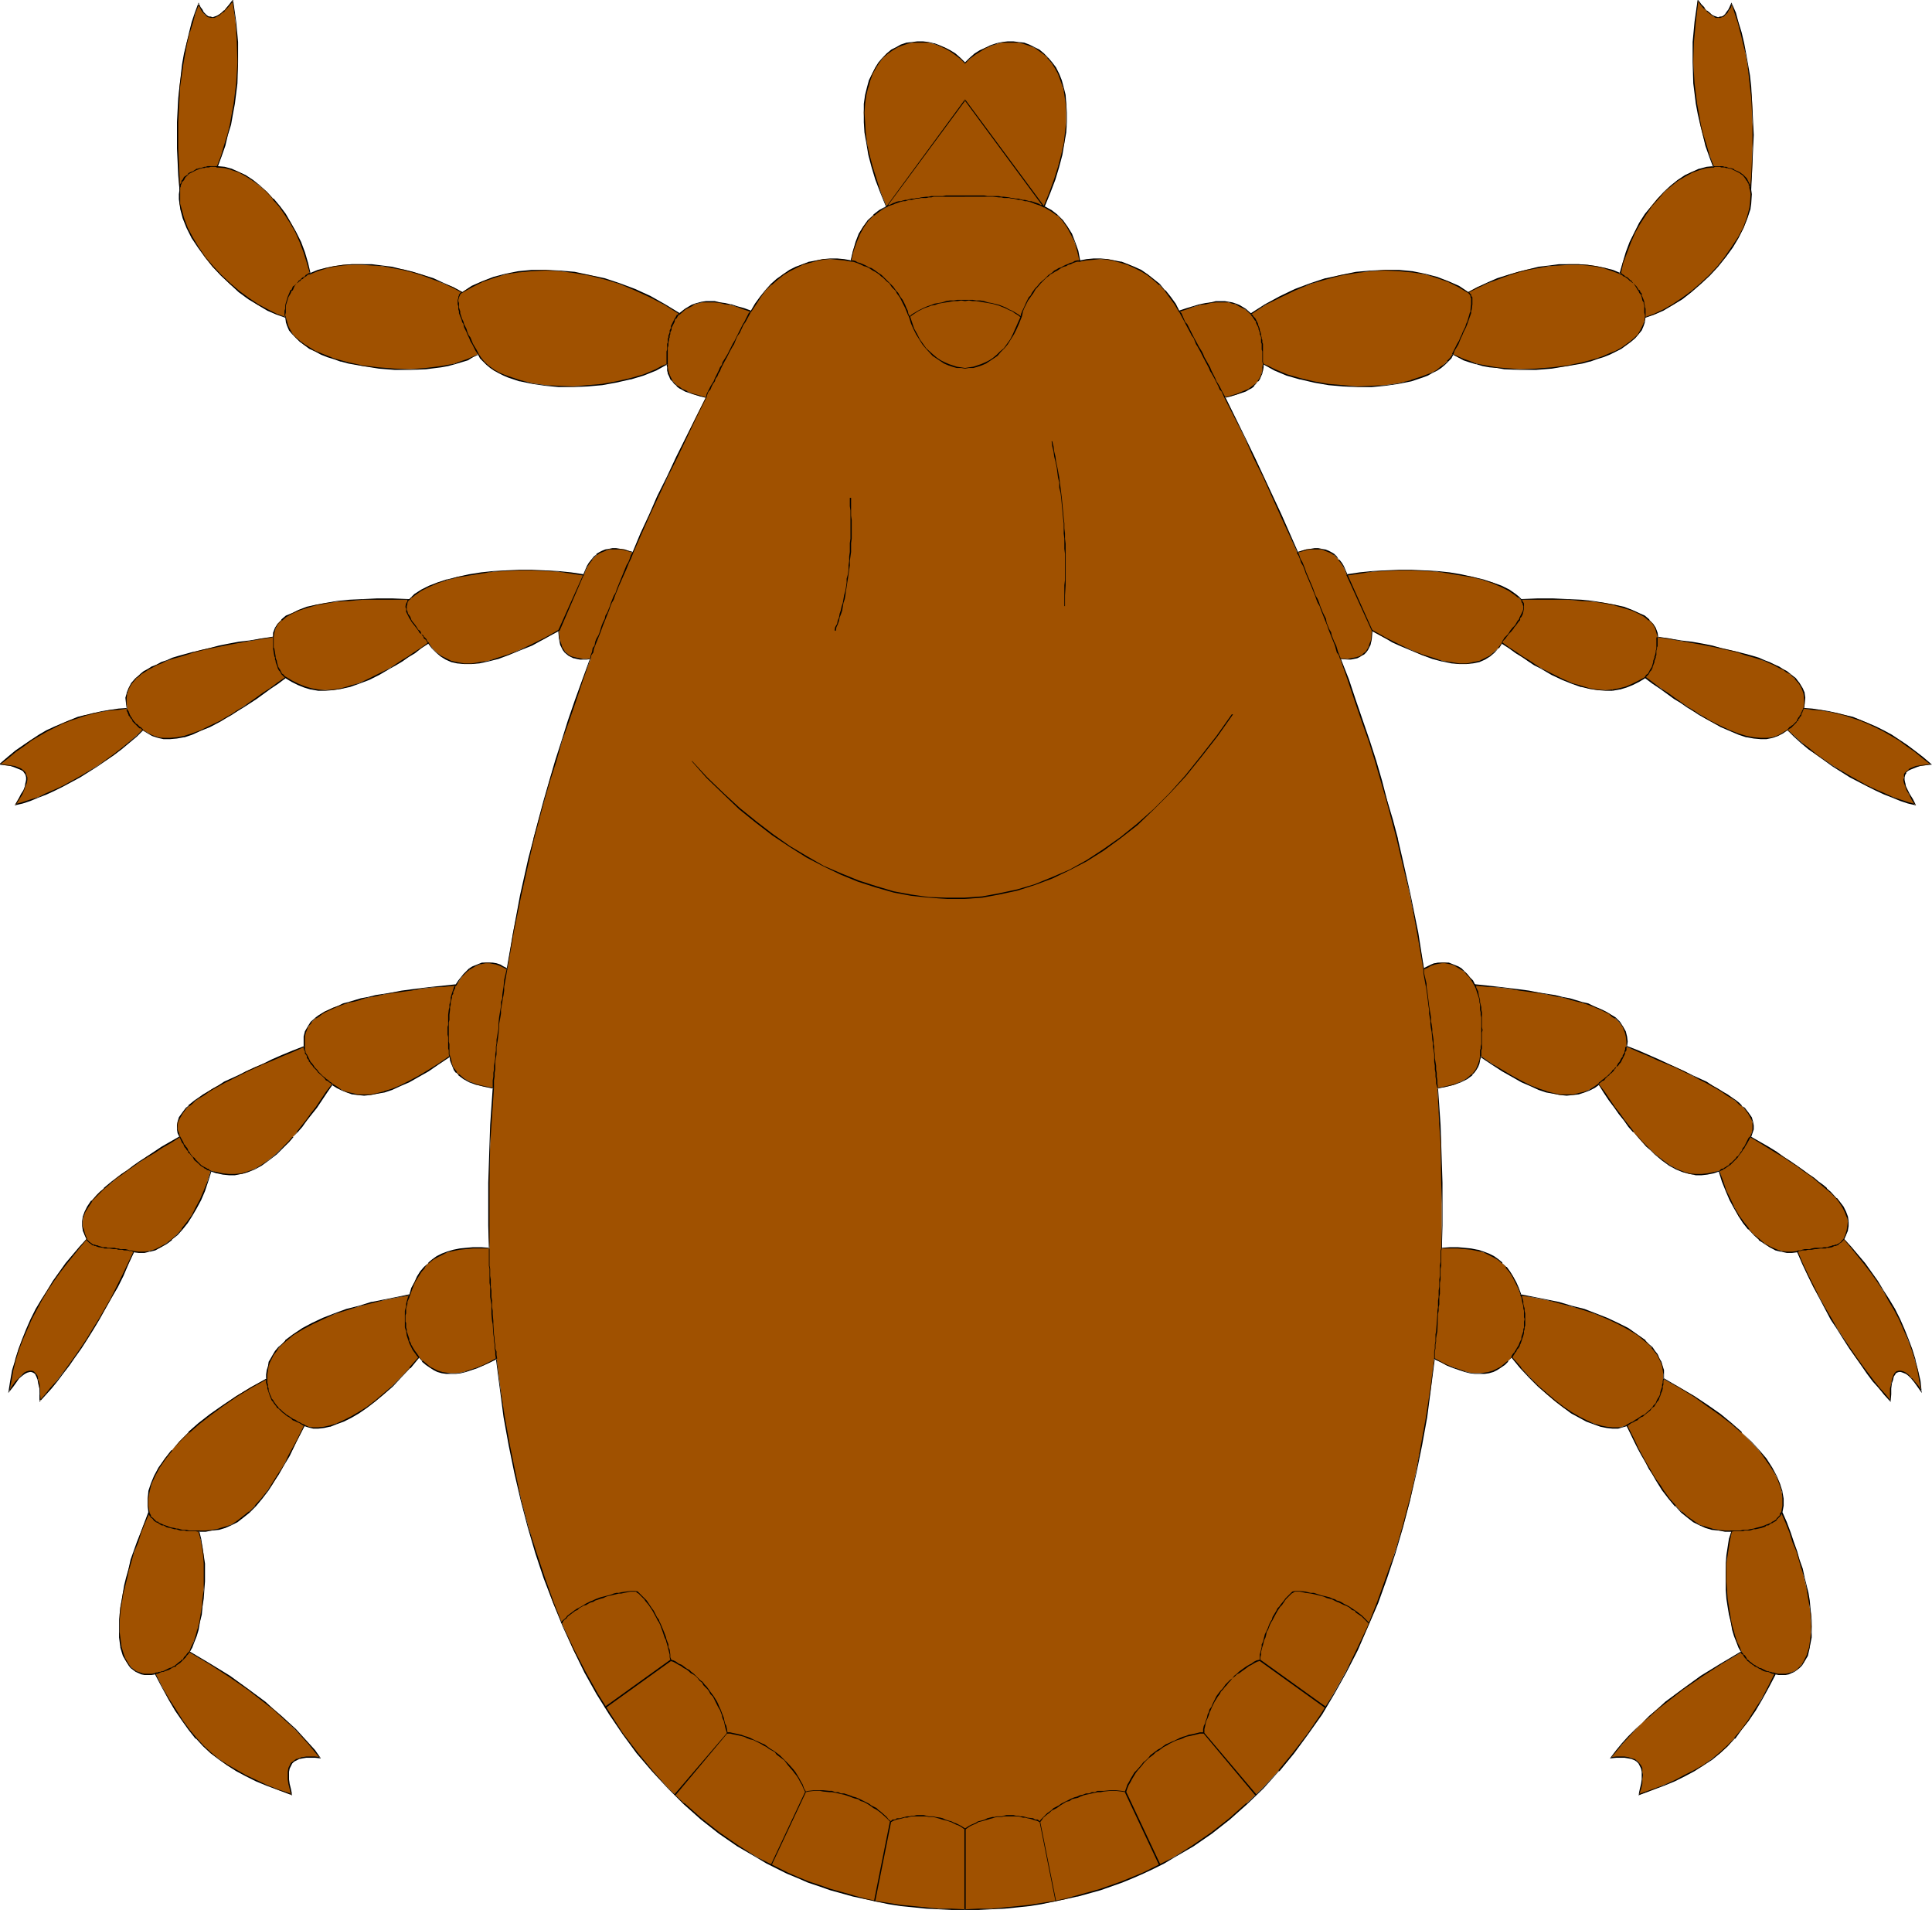 <svg xmlns="http://www.w3.org/2000/svg" fill-rule="evenodd" height="484.752" preserveAspectRatio="none" stroke-linecap="round" viewBox="0 0 3035 3000" width="490.455"><style>.pen1{stroke:none}.brush2{fill:#000}</style><path class="pen1" style="fill:#a05100" d="M1516 2999h-21l-20-1-20-1-20-2-20-2-19-3-19-3-18-4-19-5-18-5-18-5-17-6-17-6-17-7-16-7-17-8-15-8-16-9-30-18-30-20-28-22-27-24-25-25-25-27-23-28-22-29-21-32-20-32-19-34-18-34-16-37-16-37-14-39-13-40-12-41-11-41-10-43-9-44-8-44-6-46-6-46-11 6-10 5-9 3-10 4-8 2-8 2-8 1h-15l-7-1-6-2-7-3-6-3-6-5-5-5-6-6-14 17-14 14-14 14-13 13-14 11-13 10-12 8-13 7-11 6-11 4-11 4-9 2-9 1h-8l-8-2-6-2-6 13-6 12-6 12-6 11-6 10-5 10-6 9-5 9-5 8-6 7-10 14-10 11-9 10-10 8-10 7-9 5-10 4-9 3-11 2-10 1h-11l3 12 3 13 2 13 1 13v28l-1 13-1 14-1 13-2 12-2 12-3 12-3 10-4 9-3 9-3 7 32 19 30 19 29 20 27 21 13 10 12 11 23 22 11 11 10 11 9 11 9 11-8-1h-14l-6 1-5 1-5 2-3 2-4 4-2 3-2 5-1 5v12l1 7 2 8 2 9-20-7-19-8-17-7-16-8-15-8-14-8-13-10-13-9-11-11-12-13-11-13-10-14-11-16-11-18-10-19-11-21-6 1h-11l-5-1-9-4-3-2-4-4-4-4-3-4-3-5-2-6-4-13-2-15v-37l1-10 2-11 2-12 3-12 3-12 3-14 4-13 5-14 5-15 5-15 6-15 7-16-2-11v-11l2-11 4-13 5-12 7-13 9-14 11-13 12-14 14-14 17-14 18-14 19-14 21-15 23-14 25-13v-7l1-7 1-6 2-6 3-6 3-6 4-6 5-5 5-6 5-5 13-10 14-9 16-8 17-8 18-7 19-7 19-5 20-6 20-4 20-4 19-4 4-11 4-9 5-9 5-8 6-7 6-6 6-5 8-5 8-4 8-3 9-3 10-2 10-1 11-1h13l13 1-1-18v-85l1-31 1-30 1-30 4-58-14-2-12-3-11-5-10-5-8-6-3-3-3-5-2-4-3-5-1-6-1-6-18 12-16 11-16 9-15 8-13 6-13 6-12 4-12 3-10 2h-20l-8-2-9-2-8-4-8-4-7-5-9 13-8 12-8 11-8 11-7 10-8 9-7 9-7 8-6 8-7 6-7 6-6 6-12 10-11 8-11 6-11 5-10 3-10 1h-9l-10-1-9-2-10-3-5 16-5 16-6 14-7 12-7 13-7 11-8 10-8 8-8 8-9 6-8 6-9 4-9 2-8 2h-9l-8-1-8 19-9 18-9 19-9 17-19 33-10 16-9 15-10 15-10 14-9 13-10 12-9 12-9 12-9 10-8 9v-10l-1-9-1-8-1-6-2-5-2-4-3-3-3-1h-4l-3 1-4 2-5 3-4 5-5 6-5 7-5 7 2-16 3-17 4-16 5-16 6-16 7-16 7-16 8-15 8-15 9-15 10-15 10-14 10-14 21-25 11-13-3-6-2-8-1-6v-8l1-7 2-7 5-9 6-9 8-9 5-5 6-5 6-5 7-5 7-7 8-6 9-6 10-7 10-6 10-8 12-7 13-8 13-8 14-8-2-6-1-6-1-6 1-6 3-7 5-7 2-3 4-4 4-4 4-4 6-4 6-5 6-4 7-5 8-5 9-5 10-5 10-5 11-5 12-7 13-6 14-6 15-6 16-7 16-7 18-7v-16l2-8 4-7 5-7 7-7 4-3 5-4 5-3 13-6 8-3 8-3 9-2 9-3 10-3 11-2 12-3 13-2 13-3 15-2 15-2 16-2 17-2 19-2 19-2 4-6 4-6 4-5 4-4 5-4 5-3 4-2 6-2 5-2 5-1h6l5 1 6 1 5 2 6 3 6 3 9-57 12-59 13-58 7-30 8-30 9-31 8-30 10-32 10-31 10-32 11-32 11-32 13-33h-17l-5-1-4-1-4-1-4-2-6-6-3-3-2-4-2-4-1-5-1-5-1-12-12 6-10 6-11 5-10 5-19 8-18 8-16 5-15 4-14 3-12 2h-12l-11-2-9-2-9-4-8-5-7-6-6-6-6-8-11 8-10 7-11 7-9 6-10 6-9 5-18 10-16 8-15 6-14 5-14 4-13 2h-23l-11-2-11-3-10-4-9-5-10-6-13 9-11 8-11 8-11 8-21 13-9 7-9 5-9 6-9 5-16 8-15 7-13 5-13 4-11 2-11 1h-10l-9-2-8-2-8-5-8-4-10 9-11 10-12 10-12 10-26 17-27 17-27 15-13 6-13 6-13 5-12 5-12 4-12 3 5-9 5-7 3-7 3-6 1-5 1-5v-4l-1-4-2-4-3-2-4-3-5-2-5-2-6-1-8-1-8-2 12-10 13-10 12-9 12-9 13-7 12-7 12-6 12-6 12-5 12-4 13-4 12-3 13-2 13-3 13-1 14-1-1-8-1-9 2-7 2-8 5-8 6-7 4-4 4-3 6-4 5-4 7-3 7-4 8-3 8-3 9-4 10-3 11-3 12-4 12-3 13-3 15-3 15-3 16-3 17-2 18-4 19-2 1-7 3-7 3-7 6-6 8-6 9-5 11-5 12-4 14-4 16-3 17-2 20-2 21-1 22-1h25l26 1 4-4 5-4 10-7 12-6 14-6 15-4 16-5 18-3 19-3 19-2 20-2h61l21 2 20 2 20 3 3-7 3-6 3-6 4-5 4-4 4-4 4-3 4-2 5-2 6-1 5-1h12l7 1 6 2 7 3 13-30 13-29 14-30 15-30 14-31 30-62 16-32-7-1-14-4-6-3-5-2-5-2-5-3-4-3-3-4-3-3-3-4-2-4-2-5-1-4v-5l-1-5-9 4-9 5-19 8-21 6-22 5-22 4-23 2-22 1h-23l-21-2-21-3-19-4-9-3-9-3-8-3-8-4-7-3-6-5-6-5-5-5-4-5-4-6-8 5-9 4-9 3-10 3-11 3-11 2-24 3-24 1h-25l-25-2-25-3-23-5-11-3-11-3-11-4-10-4-9-4-9-5-8-5-7-6-6-5-5-6-5-6-3-7-2-7-1-7-14-4-15-7-15-8-14-10-15-11-15-12-13-13-14-14-12-15-10-15-10-16-8-15-6-16-4-15-2-7v-22l-1-22-1-22-1-21v-41l1-19 1-19 1-18 5-35 3-17 3-16 5-17 4-15 5-15 5-15 2 5 3 5 3 4 2 3 3 2 3 1 3 1 3 1 3-1 3-1 4-3 4-3 4-3 4-5 5-5 5-6 4 33 3 32 1 32-2 33-2 16-2 16-3 16-3 17-4 16-5 17-5 16-6 17 11 1 11 3 11 4 11 6 11 7 11 9 11 9 10 11 10 12 9 12 9 14 8 15 7 15 6 16 5 17 4 17 12-5 12-4 14-3 14-2 14-1h16l15 1 16 2 16 2 16 3 16 4 17 5 15 6 16 7 16 6 14 8 15-9 17-8 17-6 19-5 20-4 21-2 22-1 23 2 23 2 23 4 24 6 24 8 24 9 23 11 24 13 23 14 8-7 10-6 5-2 11-3 7-1h14l8 1 8 2 9 2 10 3 10 3 12 4 7-12 8-11 8-10 8-9 10-8 9-8 10-6 10-5 11-5 11-3 11-3 10-2h22l11 1 11 2 3-16 5-14 5-13 6-11 8-10 8-8 10-7 11-6-9-22-8-21-6-20-5-19-3-18-3-17-1-16-1-15 1-14 2-14 3-12 3-11 4-10 5-9 6-9 6-7 6-7 8-5 7-4 8-4 8-3 9-1 8-1h9l9 1 8 2 9 3 9 3 8 5 8 5 8 7 7 7 8-7 7-7 9-5 8-5 9-3 8-3 9-2 9-1h9l8 1 9 1 8 3 8 4 8 4 7 5 6 7 6 7 6 9 5 9 4 10 3 11 3 12 2 14v29l-1 16-2 17-4 18-5 19-6 20-8 21-9 22 11 6 10 7 8 8 8 10 6 11 5 13 5 14 4 16 10-2 11-1h22l10 2 11 3 11 3 10 5 10 5 11 6 9 8 9 8 9 9 8 10 8 11 7 12 11-4 11-3 9-3 10-2 8-2 8-1h14l6 1 6 1 5 2 6 2 9 6 9 7 23-14 23-13 24-11 24-9 24-8 23-6 24-4 23-2 23-2 22 1 21 2 20 4 19 5 17 6 17 8 14 9 15-8 16-6 16-7 16-6 16-5 16-4 16-3 17-2 15-2 16-1h15l14 1 14 2 14 3 12 4 11 5 4-17 6-17 6-16 7-15 8-15 9-14 9-12 10-12 11-11 10-9 11-9 11-7 11-6 12-4 11-3 11-1-6-17-6-16-5-17-4-16-3-17-3-16-2-16-2-16-1-33V66l3-32 4-33 5 6 5 5 4 5 4 3 4 3 3 3 4 1 3 1 3-1 3-1 3-1 3-2 2-3 3-4 2-5 2-5 6 15 5 15 4 15 4 17 3 16 3 17 3 17 2 18 2 18 1 19v19l1 20-1 21v21l-1 22-2 22 1 7-1 15-1 7-4 15-6 16-8 15-10 16-11 15-12 15-13 14-14 13-14 12-14 11-15 10-15 8-14 7-14 4-2 7-2 7-3 7-4 6-6 6-6 5-7 6-8 5-9 5-9 4-10 4-11 4-11 3-11 3-24 5-24 3-25 2h-25l-25-1-11-1-12-2-11-2-10-3-10-3-10-3-9-4-8-5-3 6-5 5-5 5-5 5-7 5-7 3-8 4-8 3-8 3-9 3-20 4-21 3-21 2h-23l-22-1-23-2-23-4-21-5-21-6-20-8-9-5-9-4v10l-2 4-1 5-2 4-3 4-3 3-4 4-3 3-5 3-5 2-11 5-7 2-6 2-8 1 16 32 15 31 15 31 15 31 27 60 26 59 7-3 7-2 7-1h12l5 1 5 1 5 2 5 2 4 3 4 4 4 4 4 5 3 6 3 6 3 7 20-3 20-2 20-2h62l20 2 19 2 18 3 18 3 17 5 15 4 13 6 13 6 10 7 4 4 4 4 26-1h25l23 1 21 1 19 2 18 2 16 3 14 4 12 4 11 5 9 5 8 6 6 6 4 7 2 7 1 7 19 2 18 4 17 2 17 3 15 3 14 3 13 3 13 3 11 4 11 3 10 3 9 4 9 3 8 3 6 4 7 3 6 4 5 4 4 3 4 4 7 7 4 8 3 8 1 7v9l-1 8 13 1 13 1 13 3 13 2 12 3 13 4 12 4 12 5 12 6 12 6 12 7 12 7 13 9 12 9 13 10 12 10-8 2-8 1-6 1-6 2-5 2-3 3-3 2-2 4-1 4v4l1 5 2 5 2 6 3 7 5 7 5 9-12-3-11-4-13-5-13-5-13-6-13-6-27-15-27-17-26-17-13-10-11-10-11-10-11-9-7 4-8 5-8 2-10 2h-9l-11-1-11-2-13-4-13-5-15-7-16-8-9-5-8-6-10-5-9-7-10-6-10-7-11-8-11-8-12-8-12-9-10 6-10 5-10 4-11 3-11 2h-23l-13-2-13-4-15-5-15-6-16-8-18-10-9-5-10-6-10-6-10-7-10-7-11-8-6 8-7 6-6 6-8 5-9 4-10 2-10 2h-12l-12-2-14-3-15-4-17-5-17-8-19-8-10-5-11-5-22-12v12l-1 5-2 5-2 4-2 4-2 3-3 3-4 3-4 2-3 1-5 1-5 1h-16l12 33 11 32 11 32 11 32 10 31 9 32 9 30 8 31 8 30 7 30 13 58 12 59 10 57 5-3 6-3 6-2 5-1 6-1h5l5 1 6 2 5 2 5 2 4 3 5 4 5 4 4 5 4 6 4 6 19 2 18 2 17 2 16 2 15 2 15 2 13 3 13 2 12 3 11 2 10 3 10 3 8 2 8 3 7 3 7 3 6 3 6 3 5 4 4 3 7 7 6 7 3 7 2 8 1 8-1 8 18 7 17 7 15 7 15 6 14 6 13 6 12 7 11 5 10 5 10 5 8 5 8 5 8 5 6 4 6 5 5 4 5 4 4 4 4 4 3 3 4 7 2 7 1 6v6l-2 6-2 6 14 8 14 8 12 8 12 7 11 8 10 6 9 7 9 6 8 6 8 7 6 5 7 5 5 5 5 5 5 5 4 4 6 9 4 9 3 7 1 7v8l-1 6-2 8-3 6 11 13 21 25 10 14 10 14 9 15 9 15 9 15 8 15 7 16 6 16 7 16 4 16 5 16 3 17 2 16-5-7-5-7-5-6-5-5-4-3-4-2-4-1h-3l-3 1-3 3-2 4-2 5-2 6-1 8v9l-1 10-8-9-9-10-9-12-9-12-9-12-10-13-9-14-9-15-10-15-10-16-9-16-9-17-10-17-9-19-8-18-9-19-8 1h-8l-9-2-9-2-9-4-8-6-9-6-8-8-8-8-8-10-8-11-6-13-7-12-6-14-6-16-5-16-9 3-10 2-9 1h-9l-10-1-10-3-11-5-10-6-12-8-12-10-6-6-7-6-6-6-7-8-7-8-7-9-7-9-8-10-8-11-8-11-8-12-9-13-7 5-8 4-8 4-8 2-9 2h-20l-10-2-12-3-12-4-13-6-13-6-15-8-16-9-16-11-18-12-1 6-2 6-2 5-2 4-3 5-4 3-7 6-10 5-11 5-12 3-14 2 4 58 2 30v30l1 31v103l13-1h12l11 1 10 1 10 2 9 3 9 3 7 4 8 5 6 5 6 6 6 7 5 8 4 9 4 9 4 11 20 4 20 4 20 4 19 6 20 5 19 7 18 7 17 8 16 8 14 9 13 10 5 5 5 6 4 5 5 6 3 6 3 6 2 6 1 6v14l25 13 23 14 21 15 20 14 18 14 16 14 14 14 13 14 11 13 9 14 7 13 6 12 3 13 2 11v11l-2 11 7 16 6 15 5 15 6 15 4 14 4 13 3 14 3 12 3 12 2 12 1 11 2 10v10l1 10-1 9v8l-2 15-4 13-5 11-4 4-3 4-4 4-4 2-9 4-5 1h-11l-5-1-11 21-11 19-10 18-10 16-11 14-11 13-11 13-12 11-13 9-13 10-14 8-15 8-16 8-18 7-18 8-20 7 2-9 2-8 1-7v-12l-1-5-2-5-2-3-3-4-4-2-5-2-5-1-6-1h-13l-8 1 8-11 10-11 9-11 11-11 11-11 12-11 12-11 13-10 27-21 29-20 30-19 33-19-4-7-4-9-3-9-3-10-3-12-2-12-2-12-2-13-1-14-1-13v-14l1-14 1-13 2-13 2-13 3-12h-10l-10-1-11-2-9-3-10-4-10-5-9-7-9-8-10-10-10-11-10-14-5-7-5-8-6-9-5-9-6-10-5-10-6-11-6-12-6-12-7-13-6 2-7 2h-9l-9-1-10-2-10-4-11-4-12-6-12-7-13-8-13-10-13-11-14-13-13-14-14-14-14-17-6 6-6 5-5 5-6 3-7 3-6 2-7 1h-15l-8-1-8-2-8-2-9-4-10-3-10-5-11-6-5 46-7 46-8 44-9 44-9 43-11 41-13 41-13 40-14 39-15 37-17 37-18 34-19 34-19 32-22 32-22 29-23 28-25 27-26 25-26 24-28 22-30 20-30 18-16 9-16 8-16 8-16 7-17 7-17 6-18 6-18 5-18 5-18 5-19 4-19 3-19 3-19 2-20 2-21 1-20 1h-21z"/><path class="pen1 brush2" d="m1516 2999-21-1h-20l-20-2-20-2-20-2-19-3-19-3-18-4-19-5h1l-18-5-18-5-17-6-18-6-17-7-16-7-16-8-16-8-16-8-30-19-29-20-28-22-27-24v1l-26-25-24-27-23-28-23-30-20-31-20-32-19-34-18-35-17-36-15-38-14-39-13-39-13-41-11-42v1l-9-43-9-44-8-44-7-46-6-47-11 6-10 5-10 4-9 3-9 3h1l-8 2-8 1h-8l-7-1-7-1h1l-7-2-6-3-6-3-6-5-6-5v1l-6-7-15 17h1l-14 15-14 14-14 12-13 11-13 10-13 8-12 7-12 6-11 5-10 3-9 2-9 1h-8l-8-1h1l-7-3-13 26-12 22-5 11-6 10-6 9-5 8-5 8-5 8-11 14-10 11h1l-10 10v-1l-10 8-9 7-9 6-10 3-10 3h1l-11 2-10 1h-12l4 14v-1l2 13 2 13 1 13v41l-2 14-1 13-2 12-2 12-3 12v-1l-3 11-3 9-4 8-3 8 32 19 31 20 29 20 27 21 13 10 12 11 23 21 10 11 10 11 9 11 9 11 1-1-8-1h-14l-6 1h-1l-5 2-4 1-4 3-4 3-2 4-2 4-1 6v12l1 7 2 8 2 9 2-1-21-7-18-7-17-8-17-8-14-8-14-8-14-9-12-10-12-11-11-12-11-13-11-15-10-16-11-17-11-19-11-22-6 1h-11l-5-1h1l-9-3-4-3-4-3-3-4-3-5-3-5-2-5-4-13-2-15-1-8v-19l1-10 1-10 2-11 2-12 3-12 3-12 3-14v1l4-14 4-14 6-14 5-16 6-15 7-16-2-11v-11l2-11 3-12 6-13 7-13 9-13 11-14h-1l13-14 14-14v1l16-14 18-14 19-14 22-15 23-14 25-14v-7l1-7 1-6 2-6 3-6 3-6 4-5 4-6 5-5 6-5 12-10 15-9 15-8 17-8 18-8 19-6 19-6 20-5 20-5 20-4 19-4v-1l-19 4-20 4-20 4h-1l-19 6-20 5-19 7-18 7-17 8-15 8-15 10-12 9v1l-5 5-6 5-5 6-3 5-4 7-3 5-1 7-2 6-1 7v7l1-1-25 14-23 14-21 14-20 14-18 14-16 14v1l-14 14-12 14h-1l-10 13-10 14-7 13-5 12-4 12v1l-1 11v11l1 11v-1l-6 16-6 16-6 15-5 14-5 14-3 14-4 14-3 12-2 12-2 12-2 11-1 10-1 10v27l2 15v1l4 13 3 5 3 5 3 5 3 4 4 3 4 3 9 4 5 1h11l6-1-1-1 11 21 11 20 10 17 11 16 10 14 11 14h1l11 12 12 11 13 10 13 9 14 9 15 8 16 8 17 7 19 7 21 8-2-10-2-8-1-7v-12l1-5 2-4 2-4 3-3 4-2 4-2 5-1 6-1h14l9 1-9-13-10-11-10-11-10-11-23-21-13-11-12-11-27-20-29-21-31-19-32-19v1l4-7 3-8 4-10 3-10 2-12 3-12 1-12 2-13 1-14 1-13v-28l-2-13-2-13-2-13-3-12-1 1h11l10-2 11-1 10-3 9-4 10-5 9-7 10-8 10-10 10-12 10-13 5-8 5-8 6-9 5-9 6-10 6-10 11-23 13-25-1 1 6 2 8 2h8l9-1 9-2h1l10-4 11-4 12-6 12-7 13-9 13-10 13-11 14-12 13-14 14-15h1l14-17h-1l5 6v1l6 5 6 4 6 4 6 3 7 2 7 1h15l8-1 8-2 9-3 9-3 9-4 11-5 10-5-1-1 6 46 6 46 8 44 9 44 10 43 11 42 12 41 13 39 15 39 15 37 17 37 17 35 19 34 20 32 21 31 22 30 24 28 25 27 25 25 27 24 28 22 29 20 31 18 15 9 16 8 16 8 17 7 16 7 18 6 17 6 18 5 18 5 19 4 18 4 19 4 19 3 20 2 20 2 20 1 20 1h21v-1z"/><path class="pen1 brush2" d="m624 2038 20-3 4-11 4-10 5-8 5-8 6-7h-1l6-7v1l7-6 7-4 8-4 8-4 9-2 10-2 10-1 11-1h26v-103l1-61 2-30 4-58-15-3-12-3-11-4-9-5-8-7v1l-4-4h1l-3-4-3-4-2-5-1-6-2-7-19 13-16 10-15 9-15 8-14 7-12 5-13 4h1l-12 3-10 2h-20l-8-2-9-2-8-3-7-5-8-5-10 13-8 12-8 12-8 10-7 10-8 10-7 9h1l-7 8h-1l-6 7-7 7-6 6-6 6-12 10-12 8-10 6-11 4-10 3-10 1h-9l-10-1-9-2-10-2-5 16-6 15-6 14-7 13-6 12-8 11-8 10h1l-8 9-8 7-9 7-9 5-8 4-9 3-8 1h-9l-8-1-9 19-9 19-9 18-9 18-19 33-10 16-9 15-10 15-9 13-10 14-9 12-9 12-10 11-8 10-9 10h2l-1-10v-9l-1-8-2-6-1-6-3-4-3-3-3-1h-4l-4 1-4 2-4 4-5 5-5 5-5 7-5 8h1l3-16 3-17 4-16 5-16 6-16 7-16 7-16 8-15 8-15 9-15 10-15 10-14 10-13 21-26 11-13-3-7-2-7-2-6v-8l1-7v1l3-8 5-8 6-9h-1l9-9 5-5 5-5 6-5 7-6 7-6 9-6 8-6 10-7 10-7 11-7 12-7 12-8 14-8 14-9-2-7-2-5v-6l1-6 3-6 4-7 3-4 3-4 4-4v1l5-4 5-5 6-4 7-4 7-5 8-5 9-5 9-5 10-5 12-6 12-6 13-6 13-6 15-6 16-7 17-7 18-8v-16l2-8v1l3-8 6-7h-1l7-7v1l5-3 5-4 5-3 13-6 7-3 8-3 9-3 10-2 10-3h-1l11-3 12-2 13-3 13-2 15-2 15-2 16-3 17-2 19-1 19-2 4-7 4-6 4-4 5-5 4-3-1-2-4 4-5 5-4 5-4 5-4 6h1l-19 2-19 2-17 2-16 2-15 2-15 3-13 2-13 2-12 3-11 2-10 3-10 3-8 2-8 4-8 3-13 6-5 3-5 3-4 3-8 7-5 8-4 7-2 8v16l1-1-18 7-17 7-16 7-14 7-14 6-13 6-12 6-11 5-11 5-9 6-9 5-8 5-7 4-7 5-6 4-5 4-5 4v1l-4 3-3 4-3 4-5 7-2 7-1 6v6l1 6 3 6v-1l-14 8-14 8-12 8-12 8-11 7-10 7-9 7-9 6-8 6-8 6-6 5-6 5v1l-6 5-5 5-8 9h-1l-6 9-4 8-3 8-1 7v8l1 6v1l3 7 3 7v-1l-11 12-22 26-10 14-10 14-9 15-9 14-9 15-8 16-7 16-6 15-6 16-5 16v1l-5 16-3 17-3 19 8-10 5-7 4-6 5-4 4-3 4-2 4-1h-1 4-1l3 1 3 2 2 4 2 5 1 6 2 8v21l10-11 9-10 9-11 9-12 10-13 9-13 10-14 9-14 10-16 9-15 19-34 10-17 9-18 8-19 9-19-1 1 8 1h9l8-2h1l8-2 9-5 9-5 8-6v-1l9-7 8-9 8-10 7-11 7-12 7-13 6-14 5-15 5-16h-1l9 3h1l9 2 10 1h9l10-2h1l10-3 10-4 11-6 11-8 13-10 6-6 6-6 7-7 7-8h-1l8-8 7-8 7-10 8-10 8-10 8-12 8-12 9-13-2 1 8 5 8 4 8 3 8 3h1l8 1 10 1 10-1 10-2 12-2 12-4 13-6 14-6 14-8 16-9 16-11 18-12-1-1 1 6v1l2 5 2 5 2 5 3 4h1l3 3v1l8 6 9 5 11 4h1l12 3 14 3-1-1-4 58-1 30-2 61v67l1 36 1-1-13-1h-13l-11 1-10 1-10 2-10 3-8 3-8 4-7 5-6 5v1l-7 6-6 7-5 8-4 9-5 9-3 11-19 4z"/><path class="pen1 brush2" d="m738 1523 5-3 5-3 5-2 5-1 5-1h6l5 1 6 1h-1l6 2 6 3 6 3 10-58 12-59 13-58 7-30 8-30 8-30 9-31 10-31 9-32 11-31 11-32 11-33 12-34-6 1h-6l-5-1-5-1-4-1-4-1-4-2-6-5-2-3-3-5-1-4-2-5v1l-1-5-1-14-12 7-11 6-20 10-19 9-18 7-16 5-15 5-14 2-12 2h-12l-11-2-9-2-8-4-8-4-8-6-6-6-6-9-11 8-11 7-10 7-10 6-9 6-9 6-18 9-16 8-15 7-15 4h1l-14 4-13 2-12 1-11-1-11-2-10-3-10-4-10-5-10-6-13 9-12 9-11 7-11 8-20 14-10 6-9 6-9 5-8 5-17 8-14 7-14 5-12 4-11 2-11 1h-10l-9-1h1l-9-3-8-4-8-5-10 10-12 10-11 9-13 10-25 18-27 16-27 15-13 6-14 6-12 6-13 4-12 4-11 3 1 1 5-8 5-8 3-7 2-6 2-5 1-5v-4l-2-5-1-3-3-3-4-3-5-2-5-2h-1l-6-1-8-1-8-1v1l13-10 12-10 13-9 12-9 12-7 12-7 12-6 12-6 13-5 12-4 12-4 12-3 13-3 13-2 13-1 14-2-1-8v-9l1-7 3-8 4-7 7-8h-1l5-3 4-4 5-3 6-4 6-3 7-4 8-3 8-4 9-3 11-3 10-3 12-4 12-3 13-3 15-3 15-3 16-3 17-3 18-3 20-3 1-7 2-7 4-7 6-6v1l7-6 9-5 11-5 12-4 14-4 16-3 17-3 20-1 21-2h74l3-4v1l5-4 10-7 12-6 14-6 15-5 16-4 18-3 19-3 19-3 20-1 20-1h21l20 1 21 1 20 3 20 3 3-8 3-6 4-6 4-5h-1l4-4 4-4v1l4-3 5-2 5-2h-1l6-2h17l7 1h-1l7 2 8 2 26-59 14-30-2-1-13 30-14 30-12 29h1l-8-2-6-2-7-1-6-1h-6l-5 1-6 1-5 2-4 2-5 3v1l-4 3-4 5-4 5-3 5-3 7-3 7 1-1-20-3-20-2-21-1-20-1h-21l-20 1-20 1-19 2-19 3-18 4-16 4h-1l-15 5-13 5-12 6-11 7-4 4-4 4-26-1h-25l-22 1-21 1-20 2-17 3-16 3-14 3-13 5-10 5-10 4-7 6v1l-6 6-4 6-3 8v7-1l-19 3-18 3-17 2-16 3-15 3-15 4-13 3-12 3h-1l-11 3-11 3-10 3-9 4-9 3-7 4-8 3-6 4-6 3-5 4-4 4-4 3-7 8-4 8-3 7v1l-2 7 1 9 1 8 1-1-14 1-13 2-13 2-13 3-12 3h-1l-12 3-12 5-12 5-12 5-13 6-12 7-12 8-12 8-13 9-12 10-14 12 10 1 8 1 6 2 5 2 5 2 4 2 2 3 2 3 1 4v4l-1 5v-1l-1 6-2 6-4 6-4 8-6 10 13-3 12-4 12-5 13-5 13-6 14-7 26-14 27-17 26-18 12-9 12-10 12-10 10-10h-1l8 5 7 4 9 3 9 2h10l11-1 11-2h1l12-4 13-6 15-6 17-9 8-5 9-5 9-6 10-6 20-13 11-8 11-8 12-8 12-9h-1l10 6 10 5 10 4 10 3h1l11 2h11l12-1 13-2 14-3 14-5 16-6 16-8 17-10 9-5 10-6 10-7 10-6 10-8 11-7-1-1 6 8 7 7 7 6 8 5 9 4 9 2 11 1h12l12-1 14-3 16-4 16-6 17-7 20-8 20-11 11-6 11-6h-1l1 12 1 5 1 5 2 4 2 4 3 4 6 5 4 2 4 2h1l4 1 5 1h11l6-1-1-1-12 33-12 33-11 32-10 32-10 31-9 31-9 31-8 30-8 30v1l-8 30-13 58-11 59-10 57 1-1-6-3-5-3-6-2-6-1h-17l-5 2-5 2-5 2-5 3 1 2z"/><path class="pen1 brush2" d="m1035 779 14-30 15-30 30-63 16-32-8-2-14-4-6-2-5-3-5-2-4-3-5-3-3-3-3-3-2-4-2-4-2-5-1-4-1-5v-6l-10 4-9 5-19 8-21 6-22 5-22 4-23 2-22 2-23-1-21-1-21-3-19-5-9-3-9-3-8-3-7-3-7-4-7-5-5-4-5-5-4-5-4-6-9 4-9 4-9 3-11 4h1l-11 2-11 2-24 3-24 2-25-1-25-2-25-3-23-5-11-3-11-3-10-4-10-4-10-4-8-5-8-5-7-5-7-6-5-5-4-7-3-6-2-7-2-7-14-5-14-7-15-8-15-10-15-11-14-12-14-13-13-14-12-14-11-16-9-15-8-15-6-16-4-15-2-7v-22l-1-22-1-22-1-21v-41l1-19 1-19 1-18 5-35 3-17 3-16 4-17v1l5-16 4-15 6-15h-2l3 6 2 4 3 4 3 3 3 3 2 1 4 1h6l4-2 4-2 3-3 5-3v-1l4-4 5-6 5-6h-2l5 33 2 32 1 32-2 33-2 16-2 16-3 16-3 17-4 16-5 16-5 17-7 18 13 1 11 3h-1l12 4 11 6 11 7 11 8 10 9 11 12h-1l10 11 9 13 9 14 8 14 7 16 6 16 5 16 5 18 12-5 13-4h-1l14-3 14-2 14-1h16l15 1 16 1 16 3 16 3 16 4 16 5 16 6 16 6 15 7 15 8 16-9 16-8 17-6 19-6 20-3 21-2 22-1 23 1 23 3 23 4 24 6 23 7 24 10 24 11 23 12 24 15 9-8 10-5 4-3 12-3h-1 21l8 1 8 2 9 1 9 3 11 4 12 4 8-12 7-11 8-11 9-9v1l9-8 10-8 10-6 10-5 10-5 11-3 11-3 10-2 11-1 11 1 11 1 11 2 4-17 5-14 5-12 6-11 7-10 9-9v1l9-7 10-8-11 6-9 7v1l-9 8-7 10-7 11-5 13-4 14-4 16 1-1-11-2-11-1h-11l-11 1-10 2-11 2h-1l-10 4-11 4-10 5-10 7-10 7-9 8-9 10-8 10-8 11-7 12 1-1-11-4-11-3-9-3h-1l-9-2-8-1-8-2h-14l-7 1-11 3-5 2-10 6-9 7h1l-23-14-23-13-24-11-24-9-24-8-24-5-23-5-23-2-23-1h-22l-21 2-20 4-19 5-18 7-16 7-15 10h1l-15-8-16-7-15-7-16-5-16-5-16-4h-1l-16-4-16-2-16-2h-31l-14 1-14 2-14 3-12 3-12 5 1 1-4-17-5-17-6-16-8-16-8-14-8-14-9-12-10-12h-1l-10-11-11-10-10-8-12-8-11-5-11-5-11-3-11-1v1l6-16 6-17 4-17 5-16 3-17 3-16 2-16 2-16 1-33V66l-3-32-5-35-6 8-4 5-4 5v-1l-4 4-4 3-4 2-3 1-3 1-3-1h-3l-3-2-2-2-3-3-2-4-3-4-3-7-6 16-5 15-4 16-4 17-4 16-3 17-4 35-2 18-1 19-1 19v41l1 21 1 22 2 22-1 7v8l1 7 1 7v1l4 15 6 15 8 16 10 15 11 15 12 15 13 14 14 13 14 13 15 11 15 9 15 9 14 6 14 5v-1l1 7v1l2 6 3 7 5 6 6 6 6 6 7 5 8 6 9 4 9 5 10 4 10 3 11 4h1l11 3 23 4 25 4 25 2h25l24-1 24-3 11-2 11-3 10-3 10-3 8-5 9-4h-1l3 6 5 5 5 5 6 5 6 4 7 4 8 4 7 3 9 3 9 3h1l19 4 21 3 21 2h23l22-1 23-2 22-4 22-5h1l20-6 20-8 9-5 9-5h-2l1 5v5l1 4v1l2 4 2 5 3 3 3 4 4 3v1l4 3 4 2 5 3 6 2 6 2 13 4h1l7 2v-1l-16 32-31 62-14 30-15 30 2 1z"/><path class="pen1 brush2" d="m1382 332 11-7-9-22-7-22-6-19-5-19-4-18-2-17-1-16-1-15 1-14 2-14 3-12v1l3-11 4-11 5-9 5-8 6-8 7-6 7-5 8-5 7-3 9-3h-1l9-2h26l8 2 8 3 9 4 9 5 7 5 8 6 8 8 8-8 8-6 8-5 8-5 9-4 9-3h-1l9-2h26l9 2h-1l9 3 8 3 7 5 7 5 7 6h-1l7 8 5 8 5 9 4 11 4 11v-1l2 12 2 14 1 14v15l-2 16-2 17-4 18-5 19-6 19-8 22-9 22 12 7 10 7v-1l8 9 7 10 6 11 6 12 4 14 4 17 11-2 11-1 11-1 11 1 10 2 11 3 10 3 11 5 10 5 10 6 10 8 9 8v-1l8 9 8 11 8 11 7 12 12-4 11-4 10-3h-1l10-1 8-2 8-1h20l6 2 5 1 5 3 10 5 9 8 23-15 24-12 23-11 24-10 24-7 23-6 24-4 23-3 23-1 22 1 21 2 20 3 19 6 17 6 16 8 15 9 16-8 15-7 16-6 16-6 16-5 16-4 16-3 17-3 15-1 16-1h15l14 1 14 2 14 3h-1l12 4 13 5 4-18 6-16 6-16 7-16 8-14 9-14 9-13 10-11 10-12 11-9 10-8 12-7 11-6 11-4 11-3 12-1-7-18-5-17-5-16-4-16-3-17-3-16-2-16-2-16-2-33 1-32 3-32 4-33h-1l4 6 5 6 5 4v1l4 3 4 3 3 2 3 2h8l2-1 3-1 3-3 3-3 2-4 3-4 2-6h-1l5 15 5 15 4 16v-1l4 17 4 16 3 17 2 17 2 18 2 18 1 19 1 19v41l-1 21-1 22-2 22 1 7-1 15-1 7-4 15-6 16-8 15-10 15-11 16-11 14-13 14-14 13-14 12-15 11-15 10-14 8-15 7 1 1 14-6 15-9 15-9 14-11 15-13 14-13 13-14 12-15 11-15 9-15 8-16 6-15 5-15v-1l1-7 1-15-1-7 1-22 1-22 1-21 1-21-1-20-1-19-1-19-1-18-2-18-3-17-3-17-3-16-4-17-5-16-4-15-7-16-3 7-2 4-3 4-2 3-2 2-3 2h-3l-3 1-3-1-3-1-4-2-3-3-5-4v1l-4-5h1l-5-5-6-8-5 35-3 32v32l1 33 2 16 2 16 3 16 4 17 4 16 4 17 6 17 6 16 1-1-11 1-11 3h-1l-11 5-11 5-12 8-10 8-11 10-10 11-10 12-10 12-9 14-7 14-8 16-6 16-5 17-5 17 2-1-12-5-12-3-14-3-14-2-14-1h-31l-15 2-17 2-16 4-16 4-17 5-16 5-16 7-15 7-15 8h1l-15-10-16-7-18-7-19-5-20-4-21-2h-22l-23 1-23 2-24 5-23 5h-1l-24 8-24 9-23 11-24 13-22 14-8-7-10-6-5-2-6-2-6-1-6-1h-14l-8 2-8 1-10 2-10 3-10 3-12 4 1 1-6-12-8-11-8-10h-1l-8-10-10-8-9-7-10-7-11-5-10-4-10-4h-1l-11-2-10-2-11-1h-11l-11 1-10 2v1l-3-16-5-14-5-13-7-11-7-10-9-9-9-7-11-6v1l9-22 8-21 6-20 5-19 3-18 3-17 1-16v-15l-1-14-1-14-3-12-3-11-4-10-5-10-6-8-6-7-7-7-7-6-8-4-8-4-8-3-9-1-8-1h-9l-9 1-9 2-9 3-8 4-9 4-8 5-8 7-7 7-7-7-8-7-8-5-8-4-9-4-8-3h-1l-8-2-9-1h-9l-8 1-9 1-9 3-7 4-8 4-7 6-7 7-6 7-5 8-5 10-5 10-3 11-3 12-2 14v29l1 16 3 17 3 18 5 19 6 20 8 21 9 22v-1l-10 8z"/><path class="pen1 brush2" d="m2598 493-14 5-1 7-3 7-3 6-4 7-5 5-7 6-7 5-7 5-9 5-10 4-9 4-11 4-11 3-11 3-24 5-24 3-25 2-25 1-25-2-11-1-12-2-11-2-10-2-10-4-9-3-9-4-9-4-4 6-5 5h1l-5 5-6 4-6 5-7 4-8 3-8 3-9 3-9 3h1l-20 5-21 3-21 1-23 1-22-2-23-2-23-4-21-5-21-6-19-8-10-5-9-4-1 6v5l-1 4-2 5-2 4-3 4h1l-3 3-4 3-4 3-4 3-5 2-12 5-6 2-7 2h1l-9 2 32 63 14 32 15 30 27 60 27 59 8-2 7-2h-1l7-1h17l5 2 5 2 5 2 4 3v-1l4 4 4 4h-1l4 5 4 6 3 6 3 8 20-3 20-3 20-1 21-1h21l20 1 20 1 19 3 18 3 18 3 17 4h-1l15 5 14 6 12 6 10 7 5 4v-1l4 4h74l21 2 19 1 18 3 16 3h-1l14 4 13 4 11 5 9 5 7 6v-1l6 6 4 7 2 7 2 7 19 3 18 3 17 3 17 3 15 3 14 3 13 3 13 3 11 4 11 3 10 3 9 3 9 4 7 3 7 4 7 3 5 4 6 3 4 4 4 3h-1l7 8 4 7 3 8 1 7v9l-1 8 14 2 13 1 13 2 13 3 12 3 12 4 12 4 12 5 13 6 12 6 12 7 12 7 12 9 13 9 12 10 13 10v-1l-8 1-8 1-6 1h-1l-5 2-5 2-3 3-4 3-2 3v5l-1 4 1 5 2 5 2 6 4 7 4 8 5 8 1-1-11-3-12-4-12-4-13-6-14-6-13-6-27-15-27-16-26-18-12-10-12-9-11-10-11-10-8 5-7 4-9 3h1l-10 1h-9l-11-1-11-2-13-4-13-5-15-7-16-8-8-5-9-5-9-6-10-6-10-7-10-7-11-8-11-7-12-9-12-9-11 6-10 5-9 4-11 3-11 2v2l11-2h1l10-3 10-4 10-5 10-6h-1l12 9 12 8 11 8 11 8 10 6 10 7 10 6 9 6 9 5 9 5 16 9 14 6 14 6 12 4h1l11 2 11 1h9l10-2 8-3 8-4 7-5 10 10 11 10 12 10 13 9 25 18 27 17 27 14 14 7 13 6 13 5 12 5 12 4 13 3-5-10-5-8-3-6-3-6-1-6v1l-1-5v-4l1-4 2-3h-1l3-3 4-2 5-2 5-2 6-2 8-1 10-1-14-12-13-10-12-9-12-8-12-8-13-7-12-6-12-5-12-5-12-5-13-3-12-3-13-3-13-2-13-2-13-1v1l1-8 1-9-1-7v-1l-3-7-5-8-6-8-4-3-5-4-5-4-6-3-6-4-7-3-8-4-8-3-9-4-10-3-11-3-12-3-13-3-13-3-14-4-15-3-17-3-17-2-18-3-19-3 1 1-1-7-3-8-4-6-6-6v-1l-7-6-9-4-11-5-13-5-14-3-16-3-18-3-19-2-21-1-23-1h-25l-26 1h1l-4-4-5-4-10-7-12-6-14-5-15-5-17-4-18-4-18-3-19-2-20-1-20-1h-21l-21 1-20 1-20 2-20 3 1 1-3-7-3-7-3-5-4-5h-1l-3-5-4-4-5-3-4-2-5-2h-1l-5-1-5-1h-6l-6 1-7 1-7 2-7 2h1l-26-59-28-60-14-30-15-31-31-63-1 1 8-2 7-2 6-2 12-4 5-3 4-2 4-3v-1l3-3 3-4h1l2-3 2-5 2-4v-1l1-4 1-5v-5h-1l9 5 9 5 19 8 21 6h1l21 5 23 4 23 2 22 1h23l21-2 21-3 20-4 9-3 9-3 8-3 7-4 8-4 6-4 6-5 5-5 5-5 3-6h-1l8 4 9 5 9 3 10 3h1l10 3 11 2 12 1 11 2 25 1h25l25-2 24-4 24-4 11-3h1l11-4 10-3 10-4 10-5 8-4 8-6 7-5 7-6 5-6 5-6 3-7 2-6v-1l1-7v1l14-5-1-1z"/><path class="pen1 brush2" d="m2533 1083-11 1-12-1-13-2-13-4-14-4-16-7-16-8-18-9-9-6-9-6-10-6-10-7-11-7-11-8-7 9h1l-7 6-7 6-8 4-8 4-10 2-10 2h-12l-12-2-14-2-15-5-16-5-18-7-19-9-10-5-10-5-23-13-1 14-1 5v-1l-2 5-1 4-3 5-2 3-3 2-3 3-4 2-4 1h1l-5 1-5 1-5 1-12-1 12 34 11 33 11 32 11 31 10 32 9 31 9 31 8 30 8 30 7 30 14 58 11 59 10 58 7-3 5-3 6-2 5-1 6-1h5l5 1 5 1 5 2 5 3 5 3 5 3 4 5 4 4 4 6 4 7 20 2 18 1 17 2 16 3 15 2 15 2 13 2 13 3 12 2 11 3h-1l11 3 9 2 9 3 8 3 7 3 7 3 6 3 6 3 4 4 5 3v-1l7 7 5 7 3 8v-1l2 8 1 8v8l18 8 17 7 15 7 15 6 14 6 12 6 13 6 11 6 10 5 9 5 9 5 8 5 7 5 7 4 6 4 5 5 5 4v-1l4 4 3 4 3 4 4 7 3 6v12l-1 5-3 7 15 9 13 8 13 8 12 7 10 7 11 7 9 7 9 6 8 6 7 6 7 6 6 5 6 5 9 9 4 5 6 9 4 8 3 8v-1l2 7-1 8-1 6-2 7-3 7 11 13 21 26 10 13 10 14 10 15 8 15 9 15 8 15 7 16 7 16 6 16 5 16 4 16 3 17 3 16h1l-5-8-6-7-4-5h-1l-4-5-5-4-4-2-4-1h-3l-4 1-3 3-2 4-2 6-1 6-2 8v19h1l-8-10-9-10-9-11-9-12-9-12-10-14-9-13-10-15-10-15-9-16-10-17-9-16-9-18-9-18-9-19-8-19-9 1h-8l-9-1-8-3-9-4-9-5-8-7-9-7-8-9h1l-8-10-8-11-7-12-6-13-7-14-5-15-6-16-9 2-10 2-9 1h-9l-10-1 10 3h9l9-1 10-2 9-3h-1l5 16 6 15 6 14 7 13 7 12 7 11 8 10h1l8 9 8 7v1l9 6 8 5 9 5 8 2h1l9 2h8l8-1v-1l8 19 9 19 9 18 9 17 9 17 9 17 10 15 10 16 9 14 10 14 9 13 9 13 9 12 10 11 8 10 10 11 1-12v-9l1-8 2-6 1-5 3-4h-1l3-2 3-1h3l3 1 5 2 4 3 4 4 5 6 5 7 7 10-2-19-4-17-4-16v-1l-5-16-6-16-6-15-7-16-8-16-9-15-9-14-9-15-10-14-10-14-22-26-11-12v1l3-7 3-7v-1l1-6v-8l-1-7-3-8-4-8-7-9-3-4h-1l-9-10-6-5v-1l-6-5-7-5-7-6-9-6-8-6-10-7-10-7-11-7-11-8-13-8-14-8-14-8 1 1 2-6 2-6v-6l-1-6-2-7-5-7-3-4-3-4-5-3v-1l-4-4-5-4-6-4-7-5-7-4-8-5-9-5-9-6-11-5-11-5-12-6-13-6-13-6-15-7-16-7-16-7-18-7v1l1-8-1-8-2-8-4-7-5-8-7-7-5-3-5-3-5-3-6-3-7-3-7-3-8-4-9-2-10-3-10-3-11-2-12-3-13-2-13-2-15-3-15-2-16-2-17-2-18-2-19-2-3-6-5-5-4-5-5-5-4-4-5-3-5-2-5-2-5-2h-17l-5 1h-1l-5 2-6 3-6 3 1 1-9-57-12-59-13-58-7-30v-1l-8-30-9-30-8-31-9-31-10-31-11-32-11-32-11-33-13-33v1l11 1h5l5-1 5-1 4-2 3-2 4-2 3-3 3-4 2-4 2-4 1-5 1-5 1-12h-1l22 12 10 6 11 5 19 8 17 7 16 6 15 4h1l14 3 12 1h12l10-1 10-2 9-4 8-5 7-6 6-7h1l5-8-1 1 11 7 11 8 10 6 10 7 9 6 10 5 17 10 17 8 15 6 14 5h1l13 3 13 2 12 1h11v-2z"/><path class="pen1 brush2" d="m2654 1843-10-3-10-4-11-6-11-8-13-10-6-6-6-6-7-7-6-7-8-8h1l-7-9-8-10-7-10-8-10-8-12-8-12-10-13-7 5-8 5-8 3-9 2h1l-9 2h-20l-10-2-12-3h1l-12-4-13-5-14-7-15-8-15-9-17-10-19-13-1 7-2 6-2 5-2 4-3 4-3 4v-1l-8 7-9 5-11 4-12 3-14 3 3 58 2 30 1 61 1 33v34l-1 36h26l11 1 10 1 10 2 9 2 8 4 8 4 7 4 7 6v-1l6 7h-1l6 7 5 8 4 8 5 10 4 11 20 3 20 4 20 5h-1l20 5 20 6 18 6 19 8 17 8 15 8 15 9 12 10 6 5 5 5h-1l5 6 4 5 3 6 3 6 2 6 1 6 1 7v7l25 14 23 14 21 15 20 14 18 14 16 14v-1l14 14 13 14 10 14 9 13 8 13 5 13 4 12 1 11v11l-2 11 7 16 6 15 5 16 6 14 4 14 4 14v-1l4 14 3 12 2 12 2 12 2 11 1 10 1 10v19l-1 8-2 15-4 13-5 10-3 5-4 4-3 3-4 3-9 3-5 1h-11l-6-1-11 22-10 19-11 17-10 16-11 15-11 13h1l-12 12-12 11-12 10-13 9-14 8-16 8-15 8-18 8-19 7-20 7 1 1 3-9 2-8v-7l1-7-1-5v-6l-2-4-3-4-3-3-4-3-4-1-6-2-6-1h-13l-8 1v1l9-11 9-11 10-11 10-11 11-11 12-10 12-11 13-10 27-21 29-20 31-20 32-19-3-8-4-8-3-9-3-11v1l-3-12-2-12-2-12-2-13-1-14-1-13v-28l2-13 2-13 2-13v1l3-14h-11l-10-1-11-2h1l-10-3-10-3-9-6-10-7-9-8v1l-10-10h1l-10-11-10-14-5-8-6-8-5-8-5-9-6-10-6-11-6-11-5-11-13-26-7 3-7 1h7l7-2-1-1 12 25 6 12 6 11 6 10 5 10 6 9 5 9 5 8 5 8 10 13 10 12h1l9 10 10 8 9 7 10 5 9 4 10 3 11 1 10 2h10v-1l-4 12-2 13-2 13-1 13v41l1 14 2 13 2 12 3 12 2 12 3 10 4 10 3 8 4 7v-1l-32 19-31 19-29 21-27 20-12 11-13 11-11 11-11 10-11 11-10 11-9 11-10 13 10-1h13l6 1 5 1 5 2 3 2 3 3 2 4 2 4 1 5v12l-1 7-2 8-2 10 21-8 19-7 17-7 16-8 15-8 14-9 14-9 12-10 12-11 11-12h1l10-14 11-14 11-16 10-17 11-20 11-21-1 1 5 1h11l5-1 9-4 4-3 4-3 4-4 3-5 6-10 3-13v-1l3-15v-27l-1-10-1-10-1-11-2-12-3-12-3-12-3-14-5-14-4-14-5-14-5-15-6-16-7-16v1l2-11v-11l-2-11v-1l-4-12-5-12-7-13-9-14-11-13-13-14-15-14v-1l-16-14-17-14-20-14-21-14-24-14-24-14v1-14l-2-6-2-7-3-5-3-7-4-5-4-6-6-5-5-5v-1l-13-9-14-10-16-8-17-8-18-7-18-7-20-5-20-6-20-4-20-4-20-4 1 1-4-11-4-9-5-9-5-8-5-7h-1l-6-6v-1l-6-5-7-5-8-4-8-3-9-3h-1l-10-2-10-1-11-1h-12l-13 1v1l1-36v-67l-2-61-1-30-4-58-1 1 14-3 12-3 11-4 10-5 8-6v-1l3-3 3-4 3-5 2-5 1-5v-1l2-6-2 1 18 12 17 11 16 9 14 8 14 6 13 6 12 4 12 2 10 2 10 1 10-1 9-1 9-3 8-3 8-4 7-5-1-1 8 13 8 12 9 12 7 10 8 10 7 10 7 8h1l7 8 7 8 6 7 7 6 6 6 12 10 11 8 11 6 10 4 11 3 10 2-10-3z"/><path class="pen1 brush2" d="M2542 2242h-9l-9-1-10-2h1l-11-3-11-5-12-6-12-7-12-8-13-10-13-11-14-12-14-14-14-15h1l-15-17-6 7v-1l-6 5-6 5-6 3-6 3-7 2h1l-7 1-7 1h-8l-8-1-8-2h1l-9-3-9-3-10-4-10-5-11-6-6 47-7 46-8 44-8 44-10 43v-1l-11 42-12 41-14 39-14 39-15 38-17 36-17 35-19 34-20 32-21 31-23 30-23 28h1l-25 27-26 25v-1l-27 24-28 22-29 20-30 19-16 8-16 8-16 8-17 7-17 7-17 6-17 6-18 5-18 5-18 5-19 4-19 3-19 3-19 2-20 2-21 2h-20l-21 1v1h21l20-1 21-1 20-2 19-2 19-3 19-4 19-4 18-4h1l18-5 18-5 17-6 17-6 17-7 16-7 17-8 16-8 15-9 31-18 29-20 28-22 27-24 26-25 24-27h1l23-28 22-30 22-31 19-32 19-34 18-35 16-37 16-37 14-39 13-39 12-41 11-42 10-43 9-44 8-44 6-46 6-46-1 1 11 5 9 5 10 4 9 3 9 3 8 2 8 1h15l7-1 7-2 6-3 6-4 6-4 5-5v-1l6-6h-1l14 17 14 15 14 14 14 12 13 11 13 10 12 9 13 7 11 6 11 4 11 4 10 2 9 1h9l7-2h-7zM781 2134l-1-6v-5l-2-5v-6l-1-5v-5l-1-6-1-16v-5l-1-11v-5l-1-6v-10l-1-6v-10l-1-6v-11l-1-6v-11l-1-5v-27h-1v27l1 5v22l1 6v16l1 6 1 6v15l1 11 1 5 1 16 1 6v5l1 5v6l1 5v5l1 6h2zm-138-100-2 3-2 7-1 4v4l-1 3-1 4v26l1 3 1 3 1 7 1 3 1 3 1 3 1 3 1 2 4 8 2 3 3 4 2 3 2 2h2l-2-3-2-3-3-4-2-3-4-7-1-3-2-3v-3l-1-3-1-3-2-6v-3l-1-3v-7l-1-2v-10l1-3v-8l1-3 1-4v-3l3-7 1-4h-1zm-164 204-5-2-3-2-3-1-4-3-3-1-3-2-3-2-3-2-2-1-2-2-3-2-2-2-2-2-3-2-1-2-2-2-3-4-2-3-1-2-2-2-1-3-1-2-2-5-1-3v-3l-1-3v-3l-1-3v-6h-2v6l1 3 1 3v3l1 3 1 3 2 6 1 2 1 3 1 2 2 2 1 2 4 5 1 2 3 2 2 2 2 2 2 2 3 2 2 2 3 2 2 1 3 2 3 3 3 1 4 2 3 1 3 2 5 3 1-2zm-246 138v1l2 4 1 1 1 2 2 1 1 1 2 3 2 1 1 1 3 1 1 1 5 3h3l5 3 5 1 7 2h3l3 1 3 1h7l3 1h14l5 1v-2h-15l-4-1h-6l-4-1-3-1h-3l-3-1-6-1-5-2-6-2-2-1-5-2-2-2h-2l-2-2-1-1-2-2-1-1-2-1-1-2v-1l-1-2-1-1v-1h-2zm64 218-1 1-2 2-2 3-2 2-1 1-1 2-1 2h-2l-1 2-2 1-6 5-1 1-2 1-2 1-1 1-4 1-2 1-6 3-2 1h-2l-2 1h-3l-1 1h-3l-2 1h1v2l2-1h2l2-1 2-1 3-1h2l2-1 6-2 2-1 3-2 2-1 2-1h2l1-2 6-4 2-2 1-1 2-2 1-1 2-2 1-1 1-2 3-3 1-2 1-1-1-1zm-161-647v-1 2l4 4 3 2 2 2h2l1 1h2l2 1 3 1 7 1 2 1h8l6 1h5l3 1h6l3 1h6l2 1h4l3 2v-2l-3-1h-4l-2-1-4-1h-8l-3-1h-3l-3-1h-11l-2-1h-5l-7-2-2-1h-2l-2-1h-2l-2-1-1-1-3-2-4-4v-1l-1 1zm196-108-3-1-1-2h-2l-1-1-2-1-2-1-2-1-3-2-2-2-1-1-6-6-1-2-3-2-1-1-3-4-1-2-2-2-1-3-1-2-2-2-1-2-2-2-1-3-5-9-1 1 4 9 2 2 1 3 1 2 2 2 1 2 2 2 1 3 2 1 3 4 2 2 1 2 1 2 7 6 2 2 1 1 3 2 2 1 2 2h2l1 2h2l2 1 2 1 1-1zm145-195v3l1 3 1 1v4l2 2 1 2v2l1 2 2 2v2l2 2 1 2 3 3 1 2 2 2 2 2 2 2 1 2 8 7 3 3 2 3 3 1 2 2 2 1 2 2v1l1-2-2-2-2-1-3-3-2-1-2-2-4-3-7-7-1-2-2-2-2-2-1-1-1-2-3-4-2-2-1-2-1-2-1-2-1-2-1-2-1-2-1-1-1-2v-2l-1-2v-5h-2zm230 15-1-3v-16l-1-4v-30l1-4v-8l1-8v-4l1-4v-4l1-3 1-4v-3l2-3v-3l3-6v-2l2-3h1l-2-1h1l-3 3-1 2-2 6-1 3-1 3-1 4v4l-1 3-1 4v4l-1 4-1 8v16l-1 3v12l1 4v18l1 3v6l1 4v-1h1zm69 50v-12l1-6v-6l1-5v-12l1-6 1-6v-12l1-5 1-6 2-17v-7l2-11 1-6v-6l1-6 1-6 1-6 1-5 1-7v-6l2-11 3-17h-1l-4 17-1 11-1 6-1 7v5l-2 6v6l-1 6-1 6-1 6-1 11v7l-3 17v6l-1 5v6l-1 6v6l-1 6-1 6v6l-1 5v6l-1 6v12h2zm152-674 1-6 3-4 1-6 2-5 2-5 2-5 2-5 2-5 4-11 2-5 2-5 2-5 2-5 2-5 2-6 2-5 3-5 2-6 2-5 2-5 2-5 12-27 2-5 2-5 3-6 2-5 2-5-1-1-3 5-2 6-2 5-3 5-2 5-11 27-2 5-2 6-3 5-2 5-2 5-2 6-2 5-2 5-3 5-1 5-3 6-2 5-3 10-2 5-3 5-2 5-1 6-3 4-1 6-2 5-1 6v-1l1 1zm-12-132-39 87 2 1 38-88h-1zm-242 107-3-3-1-3-2-2-2-2-1-2-3-2-1-3-1-2-3-2-3-5-3-4-4-5-1-2-1-3-1-2-3-4-1-4-1-2v-6l1-3v-2l1-2 1-2 2-1-1-1-3 1v3l-1 1-1 2-1 4v2l1 2v5l2 4 2 4 1 2 2 3 1 2 3 4 4 5 3 4 2 3 1 2 3 2 2 3 1 1 1 3 3 2 1 2 2 3h2zm-225 53-2-1-1-2-3-2-1-2-1-2-1-2-2-3-1-2-2-7v-2l-1-2-1-3v-2l-2-12-1-2v-16h-1v18l2 12 1 2v3l1 2v2l3 8v1l2 4 2 2 1 2 1 2 2 2 2 2 2 2 1-2zm-224 83-4-4h-1l-2-2-1-1-2-2h-1l-1-1-1-2h-1v-1l-1-1-1-1-1-2-1-1v-1l-2-2v-1l-1-1v-1l-1-2-1-3-1-1-1-1v-2h-1v4l1 1 1 3 1 2v1l1 1 1 1 1 2 1 1 1 1 1 2v1l1 1 1 1 1 1 1 1 1 1 1 1 2 2 1 1 2 2h2l3 3 1-1zm58-848v-3l1-2v-2l1-2 1-3 1-1 2-2 2-4 1-1 3-3 2-2 4-2 2-1 4-2 2-1 3-1 2-1h2l2-1h3l2-1h5l3-1h7l4 1v-2h-16l-3 1h-2l-3 1-2 1h-3l-2 1h-2l-3 2-3 2-3 1-4 2-1 2-3 2-3 2-2 4-2 2v2l-1 2-2 2v8h1zm204 131h-2l-3 2-2 1-1 2-2 1-2 1-2 2-2 2-2 1-1 2-2 2-3 3-3 2-2 5-2 1-1 3-3 7-3 10-1 4v5l-1 3v7l1 3h1l-1-3 1-4v-11l1-3 3-10 4-7 1-3 2-1 2-5 1-2 3-4 2-1 2-2 2-1 1-2 3-1 1-2 2-1 2-1 2-2 2-1h3l-1-2zm265 127-3-6-6-10-2-5-2-5-3-4-2-5-1-4-2-4-2-4-1-4-2-4-3-9v-3l-1-3-1-3v-7l-1-3v-2l1-3v-1l1-2 1-2v-1l2-1v-1h2l-1-1h-1l-2 1-1 2h-1v2l-1 2v2l-1 3v7l1 3v5l1 3v3l4 10 1 4 2 3 1 5 2 4 2 4 2 5 2 4 2 5 3 5 5 10 4 6 1-1zm315-63v-1l-2 2-2 1-2 4-1 1-1 2-1 2-1 2-2 4-1 2v3l-1 2-1 2v3l-1 3-1 2v3l-1 2v6l-1 2v9l-1 3v20h2v-26l1-3v-5l1-4v-2l1-2v-3l1-2v-3l1-2 1-2v-3l1-2 1-2 2-4 1-2v-2l1-2 2-1 2-4 1-1 2-1-1-1zm43 131 1-4 2-5 3-3 2-5 2-4 3-4 1-4 3-4 2-5 2-3 2-5 2-4 2-4 5-9 2-4 2-4 5-9 2-3 2-5 2-5 2-4 3-4 6-13 3-4 7-13 2-4h1-2l-3 3-7 14-2 3-7 14-2 4-2 4-2 4-3 5-2 4-4 8-2 4-3 5-5 8-1 4-3 4-2 5-2 4-2 4-2 4-2 5-2 3-3 5-2 4-2 4-2 4-1 5h1zm227-213h3l3 1 3 1 5 2 6 3 4 1 4 2 3 2 3 2 4 2 3 2 3 2 3 3 3 2 6 6 4 3 4 6 6 6 2 4 3 4 2 3 2 4 2 4 2 4 2 4 2 5 2 5 2 4h2l-3-5-1-5-2-4-2-5-2-4-2-4-3-4-2-3-2-4-3-3-5-7-6-6-3-3-6-6-3-3-3-2-3-2-4-3-3-2-3-2-4-1-3-2-4-2-7-3-4-1-3-2-4-1h-3v2zm91 87 3 10 4 9 4 8 5 8 5 8 5 6 11 12 6 4 6 4 6 4 7 3 6 2 7 2h7l6 1 6-1h7l7-2 6-2 7-3 6-4 6-4 6-4 5-6 6-6 5-6 5-8 5-8 4-8 4-9 4-10h-2l-4 9-4 9-4 9-4 8-5 7-5 7-6 5-5 5-6 5-6 4-6 3-7 3-6 2-6 2-7 1-6 1-6-1-7-1-6-2-6-2-7-3-6-3-6-4-6-5-11-10-5-7-5-7-4-8-5-9-3-9-3-9h-2zm177 0 1-4 1-5 2-5 4-8 2-4 3-4 2-3 3-4 4-7 3-3 5-6 6-6 3-3 3-2 3-3 4-2 3-2 4-2 3-2 3-2 4-2 4-1 3-2 4-1 4-2 3-1 3-1h5v-2h-5l-4 1-3 2-4 1-4 2-3 1-4 2-3 2-4 1-3 2-4 2-3 3-3 2-3 2-3 3-3 3-7 6-5 6-3 3-5 7-2 4-3 3-2 4-2 4-4 9-2 4-2 5-1 5h2z"/><path class="pen1 brush2" d="m1604 497-4-3-5-3-5-3-5-2-5-3-5-2-5-2-12-3-6-1-6-2-6-1h-6l-6-1h-24l-6 1h-6l-6 1-6 2-6 1-6 1-5 2-6 2-5 2-10 5-10 6-4 4v-1l1 2v-1l4-3 9-6 10-5 6-2 5-2 6-1 5-2 6-1 6-1 6-1 6-1h6l6-1 6 1 6-1 6 1h6l6 1 6 1 6 1 6 1 11 3 5 2 5 2 6 3 5 2 4 3 5 3 5 4v-2zm-211-172 124-168h-2l124 168h2l-125-169-124 169h1z"/><path class="pen1 brush2" d="m1641 324-4-2h-2l-3-2-3-1-3-1-3-1-3-1h-3l-3-1-4-1h-3l-4-1-3-1h-4l-4-1h-3l-4-1-8-1h-4l-4-1h-18l-5-1h-30v2h44l9 1h4l4 1h8l4 1h3l4 1 4 1h3l4 1 3 1h3l4 1 3 1 3 1 2 1 3 1 3 1 3 1 2 1 4 2 1-2zm-125-17h-30l-5 1h-18l-4 1h-4l-8 1-4 1h-4l-3 1h-4l-4 1-3 1h-3l-4 1-3 1h-3l-4 1-2 1-3 1-6 3h-2l-3 2 1 2 2-2 3-1 6-2 2-1 3-1 3-1 3-1 4-1h3l3-1 3-1h4l4-1 3-1h4l4-1h8l4-1h4l4-1h49v-2zm336 182 2 4 7 13 2 4 7 13 2 4 3 4 4 10 2 3 5 9 2 4 2 4 9 17 2 5 2 3 5 9 2 4 2 4 2 4 2 5 3 3 4 9h2l-5-9-2-4-2-4-3-5-2-3-2-5-4-8-2-4-2-5-9-16-2-5-2-4-5-8-2-4-5-9-2-4-2-4-7-14-3-3-6-14-3-3h-1zm133 83-1-4v-28l-1-2v-4l-1-2v-2l-1-3v-2l-1-4-1-2v-2l-1-3-1-2-1-4-1-2-1-2-1-2-1-2-1-1-2-2-1-2-3-2v1l1 2 2 2 1 2 1 1 1 2 2 2v2l1 2 2 4 1 2v2l1 3 1 2v3l1 2 1 3v8l1 2v9l1 3v16l1 4h1zm298-15 2-6 6-10 2-5 2-5 2-4 2-5 4-8 2-5 1-3 5-14v-3l1-3 1-8v-11l-1-1-1-2v-2h-1l-2-3h-2 1l-1 1h1v1l1 1 1 1 1 2v2l1 1v10l-1 8v3l-1 2-4 14-2 4-1 4-4 8-2 5-2 4-2 5-3 5-5 10-3 6 2 1zm262-126h1l2 1 2 2 3 1 1 1 3 2 1 1 2 2 2 1 2 2 2 1 4 6 3 5 1 1 1 3 2 2 1 2 1 3 1 5 2 3v2l1 3v11l1 4v3h1v-13l-1-3v-2l-1-3v-3l-1-3-2-5-1-2v-3l-2-2-1-3-2-1-3-5-5-5-2-2-1-2-2-1-2-2-2-2-2-1-2-1-2-2-2-1-2-2h-2 1l-1 2zm147-168 2-1h8l2 1h5l3 1h2l2 1h3l2 1 2 1 2 1 4 2 2 1 2 1 1 1 3 2 1 1 1 1 3 4 1 2 2 2v1l2 3v2l1 2v2l1 4v-1h2l-1-3-1-2v-3l-1-2-1-2-1-2-1-2-1-2-4-4-1-1-1-1-3-2-1-1-2-1-2-1-5-2-2-2h-1l-3-1h-3l-2-1-2-1h-3l-3-1h-15 1v2zm141 849-1 2v1l-1 1-1 3-1 1v2l-2 2v1l-1 1-1 1-1 2-1 2v1l-2 2-4 4-1 1-2 1-2 2h-1l-3 4v1l4-3h1l2-2 2-2 1-1 4-4 1-2 2-1v-2l2-2v-1l1-1 1-1 1-2v-2l1-1 1-3 1-2v-1l1-1-1-1zm-248-47v-1l3-3 2-2 1-2 1-2 2-2 2-4v-1l3-8v-2l2-5v-2l1-2v-7l1-3v-2l1-2v-13l1-1h-2v-1l-1 2v17l-1 3v2l-1 5-1 2v2l-2 5v2l-2 7-1 2-2 3-1 2-1 2-1 2-3 2-2 3 1 2zm-197-123h1l1 1v2l1 2 1 1v2l1 2v4l-1 4-2 4-1 2-1 2-1 2-1 3-2 2-4 7-2 2-2 2-4 5-1 2-2 3-2 2-2 2-2 2-1 2-2 3-1 3h1l1-3 2-2 2-2 2-3 1-1 2-3 2-2 2-2 4-5 1-2 2-2 5-7 2-2v-3l2-2 1-2 1-2 1-4 1-5v-8l-1-2-1-1-1-3-1-1-2 1zm-232 48-39-87h-2l40 88 1-1zm-119-122 3 5 2 5 2 6 3 5 2 5 2 6 9 21 2 5 2 5 2 5 2 6 2 5 3 5 2 6 2 5 4 10 2 5 2 5 2 6 2 5 2 5 2 5 2 5 2 5 3 11 3 4 2 6 1-1-2-5-2-5-3-10-3-6-2-5-2-5-1-5-3-5-2-5-2-5-1-6-5-10-2-5-2-5-2-6-2-5-3-5-2-5-2-6-2-5-9-21-2-6-2-5-2-5-3-5-2-6-2-5-2 1zm-385-175 1 8 2 8 1 8 2 8 2 9 2 16 2 8v8l2 8 1 8 3 32 1 8v16l1 8v16l1 8v41l-1 8v33h1v-17l1-16v-65l-1-8v-8l-1-8v-8l-1-8-3-32-1-8-1-8-1-8-1-8-3-16-2-9-1-8-2-8-1-8-2-8h-1zm-317 89v13l1 7v44l-1 7v14l-1 7v7l-1 7v7l-1 7-2 7v6l-1 7-1 6-2 7-1 6-1 6-2 6-1 5-2 6-1 6-2 5-1 5-3 5-1 6v-1l2 1 1-6 2-4 2-6 1-5 2-5 2-6 1-6 1-6 2-6 1-6 1-7 1-6 1-7 1-6 1-7 1-7 1-7v-7l1-7 1-7v-14l1-7v-29l-1-7v-28h-2zm-248 414 23 26 26 25 25 24 26 21 26 20 27 18 27 17 27 14 27 13 27 11 28 9 28 8 27 5 28 3 28 2h28l28-2 27-5 28-6 28-9 27-10 27-13 27-14 27-17 26-19 27-21 25-24 26-26 25-27 25-31 25-32 24-34h-2l-24 34-25 32-24 30-25 28-25 25-26 23-26 21-27 19-26 17-27 15-28 12-27 11-27 8-28 6-27 5-28 2h-28l-28-1-28-4-27-5-27-8-28-9-27-11-28-12-26-15-27-16-27-19-26-20-26-21-25-23-26-25-24-26v1zm1149 326v6l3 17 1 5 1 6 1 7 2 17 1 6v6l1 6 1 6v5l1 7 1 5 1 12 1 6v5l1 6 1 6v12l1 6v6l1 5v6l1 6v5l2 7h1l-1-7v-5l-1-6v-6l-1-5v-6l-1-6-1-6v-6l-1-6v-6l-1-5v-6l-2-12v-5l-1-7-1-5v-6l-1-6-1-6-1-6-2-17-1-7-1-6v-5l-4-17v-6h-1zm91 137v-9l1-3v-25l1-4-1-5v-23l-1-4v-4l-1-4-1-4v-3l-1-4-1-4-1-6-3-6v-2l-2-3-1 1 1 3 1 2 2 6 2 6 1 3 1 4v3l1 4v8l1 4v4l1 4v42l-1 4v3l-1 3v9h2zm185 45v-1l1-2 2-1 2-2 3-1 2-3 3-3 3-2 1-2 2-1 2-2 2-2 1-2 2-2 1-2 3-2 2-3 2-2 2-4 1-2 1-2 1-2 1-2 1-2v-2l1-2 1-1v-4l1-2h-1l-2 1v4l-1 1v3l-1 2-1 1-1 2v2l-2 2-1 2-2 4-2 2-2 4-1 2-2 1-1 2-3 2-1 2-2 2-2 2-1 1-2 2-4 3-2 2-2 1-3 3-2 1-1 2 1 2zm237 81h1l-3 2-5 10-1 2-1 2-2 2-1 2-1 3-2 2-1 2-3 4-2 1-1 2-3 3-2 2-2 2-3 2-1 2-2 1-2 1-1 1-2 1-1 1-3 1h-1l-2 2-1 1v1l2-1 2-1h1l2-2h1l3-2 1-1 2-1 1-1 2-1 2-2 1-1 2-2 2-2 1-1 2-2 2-2 1-2 3-4 1-1 2-3 1-2 2-2 1-2 1-2 2-3 5-9 1-2h1l-2-1zm147 161-4 4v1l-2 1-3 2-2 1h-2l-2 1h-2l-2 1-4 1-3 1h-5l-3 1h-11l-5 1-3 1h-8l-4 1-2 1h-4l-2 1v2h1l2-2h3l2-1h6l3-1h6l5-1h3l6-1h8l2-1h3l5-1 2-1 2-1h2l2-1h1l3-3 2-1 1-1 4-4-1-1zm-107 682-3-1h-2l-2-1h-2l-2-1h-2l-4-2-2-1-2-1-2-1h-2l-1-1-2-1-2-1-1-1-2-1-2-1-2-2-3-2-1-1-2-2h-1l-1-2-1-2-2-3-2-1-1-2-2-2v-1l-1 1v1l1 2 2 1 1 2 2 3 2 2 1 1 1 2 2 1 2 2 3 2 1 1 2 1 2 2h1l2 1 2 1 1 1 3 1 1 1 2 1 2 1 4 1h2l3 1 2 1 2 1h2l2 1h1v-2zm-69-222 4-1h14l3-1h8l6-2h3l9-2 3-1 3-1 2-2h3l4-3 3-1 1-1 2-1 2-1 2-3 4-4 1-1 1-2 1-2v-1h1l-2-1h1l-2 1-1 2v2l-1 1-4 4-1 2-2 1-3 2h-1l-2 2-5 2-3 1-2 1-3 1-3 1-8 2-3 1-6 1-4 1h-7l-4 1h-14v2zm-107-240v-1l-1 4v3l-1 3v3l-1 3-1 3-1 3v2l-1 3-1 2-2 3-1 2-1 2-1 3-2 2-2 2-1 2-2 2-2 2-9 8-3 1-3 2-3 2-3 2-2 1-4 3-3 1-7 4 1 2 7-5 3-1 3-2 3-1 3-3 3-2 3-1 2-2 10-8 1-2 2-2 3-2 1-2 2-3 1-2 2-2 1-2 1-3 1-2 1-3 1-3 1-2 1-4v-3l1-3v-6l1-3h-1zm-225-132 2 4 1 6 1 4 1 4v3l1 4v10l1 3-1 4v9l-1 3v3l-1 3-1 3-1 3v3l-3 6-1 3-1 2-2 3-1 2-2 3-1 2-2 2-2 3-1 3h2l1-2 2-3 1-2 2-2 1-3 2-2 2-3 1-3 1-2 2-6 1-3 1-3 1-4v-3l1-3v-3l1-3v-19l-1-4v-4l-1-3-1-4v-4l-2-7-1-3h-2zm-124-73-1 4v17l-1 6v16l-1 6v11l-1 6v10l-1 6v10l-1 6v5l-2 27-1 5v11l-1 5v6l-1 5v11h1v-11l1-5v-6l1-5v-5l1-6 1-5 1-27 1-5v-6l1-4v-12l1-5v-17l1-5v-17l1-5v-23l1-4h-1zm-113 588-6-6-2-2-3-3-9-7-3-2-3-2-3-2-3-2-4-2-4-2-3-2-4-2-4-1-3-2-4-1-4-2-4-1-4-1-5-1-12-4h-5l-8-2-9-1h-8v1h8l9 2 8 1 5 1 12 3 4 1 4 2 4 1 4 1 4 2 4 2 3 1 4 2 4 2 3 1 4 2 3 2 3 3 4 1 2 3 9 6 3 3 2 2 6 6 1-1zm-117-50-4 1-2 2-7 7-2 2-2 3-5 6-2 3-3 3-2 4-6 10-1 4-2 3-2 4-3 8-2 4-2 4-1 4-1 4-1 4-2 4v4l-1 4-1 4-1 4v9h1v-5l1-4v-4l1-4 1-4 1-3 1-4 1-4 2-4 1-4 1-5 2-3 3-8 2-4 2-3 2-4 6-11 2-3 2-3 3-3 4-6 2-3 2-2 7-7 2-1 3-2v-1z"/><path class="pen1 brush2" d="m1979 2607-5 1-4 2-4 3-4 2-5 3-7 5-4 3-3 3-4 3-3 4-4 3-3 3-4 4-2 3-3 4-3 3-3 4-3 4-4 8-2 4-2 5-3 4-1 4-2 4-1 5-2 5-1 4-2 4-1 5v6h2v-6l1-4 1-5 1-4 2-4 2-5 1-4 2-4 2-5 2-4 2-4 5-8 3-4 2-4 3-3 3-4 3-3 3-4 3-3 3-4 4-3 3-3 4-2 4-3 7-5 4-3 4-2 5-3 4-2 4-1h1l-1-2z"/><path class="pen1 brush2" d="M1891 2721h-6l-4 1-4 1-10 2-5 2-4 1-5 2-4 2-4 2-5 2-4 2-5 2-4 3-4 3-4 2-4 3-4 3-4 3-3 4-4 4-4 3-3 4-7 8-4 4-3 5-3 5-2 4-3 5-2 6-2 5 2 1 2-6 2-5 3-5 2-4 3-5 3-5 3-4 7-8 3-4 4-4 3-3 4-3 4-3 4-4 4-2 4-3 4-3 4-2 5-3 4-2 4-2 5-2 4-1 5-2 4-2 5-1 9-2 4-1 4-1h6v-2z"/><path class="pen1 brush2" d="m1768 2814-6-1-9-1h-9l-10 1h-10l-4 2h-5l-4 2h-5l-5 2-5 1-4 2-4 1-5 2-4 2-4 2-4 2-4 2-4 3-4 2-4 2-3 3-4 3-3 2-6 6-4 4-2 3 1 1 3-4 2-3 6-5 4-3 3-3 4-2 4-2 4-3 3-2 5-3 3-2 5-1 4-3 4-1 5-1 4-2 5-2 4-1 5-1 4-1 5-1 4-1h5l5-1 10-1h9l9 1 6 1v-1z"/><path class="pen1 brush2" d="m1634 2861-4-3h-4l-3-2-9-1-3-1-4-1h-4l-3-1h-4l-4-1h-11l-4 1-3 1h-8l-4 1h-3l-4 1-4 1-4 2-3 1-8 2-3 2-7 3-4 2-6 4v2l7-5 4-2 7-3 3-2 8-2 3-1 4-1 3-1 4-1 3-1 4-1h8l3-1h23l3 1 4 1h4l3 1 5 1 3 1 3 1 4 1 4 2 1-1zm-118 11-6-4-4-2-4-2-3-1-4-2-7-2-3-1-4-2-4-1-7-1-4-1h-7l-4-1-4-1h-11l-4 1h-4l-3 1h-4l-4 1-4 1-3 1h-5l-3 2h-4l-3 3 1 1 3-2 3-1 3-1 5-1 4-1 3-1h4l4-1 3-1h23l4 1h7l4 1 7 2 3 1 4 1 4 1 6 2 4 2 4 2 3 1 4 2 7 5v-2z"/><path class="pen1 brush2" d="m1400 2861-4-3-3-4-9-8-4-3-3-3-4-2-4-2-4-3-4-2-4-2-4-2-4-2-5-2-4-1-5-2-9-3h-5l-4-2h-5l-5-2h-4l-10-1h-14l-9 1-4 1v1l4-1 9-1h9l5 1 10 1h4l5 1 5 1 4 1 5 1 9 3 5 2 3 1 5 1 4 3 4 1 4 2 5 3 3 2 4 3 4 2 3 2 4 3 9 8 3 3 4 4h-1l2-1zm-134-47-3-5-2-6-3-5-2-4-3-5-3-5-3-4-7-8-7-7-8-8-4-3-4-3-8-5-4-3-4-3-5-2-4-2-5-2-4-2-4-2-5-2-4-1-5-2-9-2-5-1-4-1h-5v2h5l4 1 5 1 9 2 4 1 4 2 5 2 5 1 4 2 4 2 4 2 5 3 4 2 4 3 9 5 3 4 4 3 8 6 6 8 7 8 3 4 4 5 3 5 2 4 3 5 2 5 3 6 1-1z"/><path class="pen1 brush2" d="m1143 2722-1-6-1-5-2-4-1-4-1-5-2-5-3-8-2-4-2-5-2-4-5-8-3-4-3-4-2-3-3-4-3-3-3-4-4-3-3-3-4-4-3-3-4-3-3-3-4-2-4-3-4-3-5-2-4-3-4-2-4-1-1 2 4 1 4 2 5 3 4 2 4 3 4 2 4 3 3 3 4 2 4 3 3 3 3 4 4 3 2 4 3 3 4 4 2 3 2 4 4 4 4 8 2 4 2 4 3 5 3 8 1 5 2 4 1 4 1 5 1 4 2 6h1z"/><path class="pen1 brush2" d="m1055 2608-2-5v-4l-1-8-2-4v-4l-3-8-1-4-3-8-5-12-2-4-1-3-3-4-5-10-3-4-2-3-2-3-4-6-3-3-2-2-7-7-2-2-2-1-1 1 2 2 2 1 7 7 2 2 2 3 5 6 2 3 2 3 2 3 6 11 2 4 2 3 2 4 4 11 3 9 2 4 1 4 1 3 1 4 1 4 2 8v4l1 5h2zm-56-109h-9l-14 2-4 1h-4l-4 1-5 2-4 1-4 1-4 1-4 1-8 3-4 2-3 1-4 2-4 2-3 2-7 4-4 2-3 2-12 9-2 3-6 5-2 3 2 1 2-4 2-2 3-2 2-3 12-9 3-1 3-3 7-4 4-1 3-2 4-2 4-1 3-2 9-3 4-1 4-2 3-1 5-1 4-1 4-1 4-1h4l14-3h9v-1z"/><path class="pen1 brush2" d="m951 2683 103-74-1-2-103 74 1 2zm191 39-83 97 2 1 82-98h-1zm70 208 54-115-1-1-54 115 1 1zm186-69-25 125h2l25-125h-2zm119 138v-126h-2v126h2zm116-138 25 125h1l-25-125h-1zm190 68-54-115-2 1 54 115 2-1zm67-207 82 98 2-1-82-97h-2zm193-41-103-74-1 2 103 74 1-2z"/></svg>
